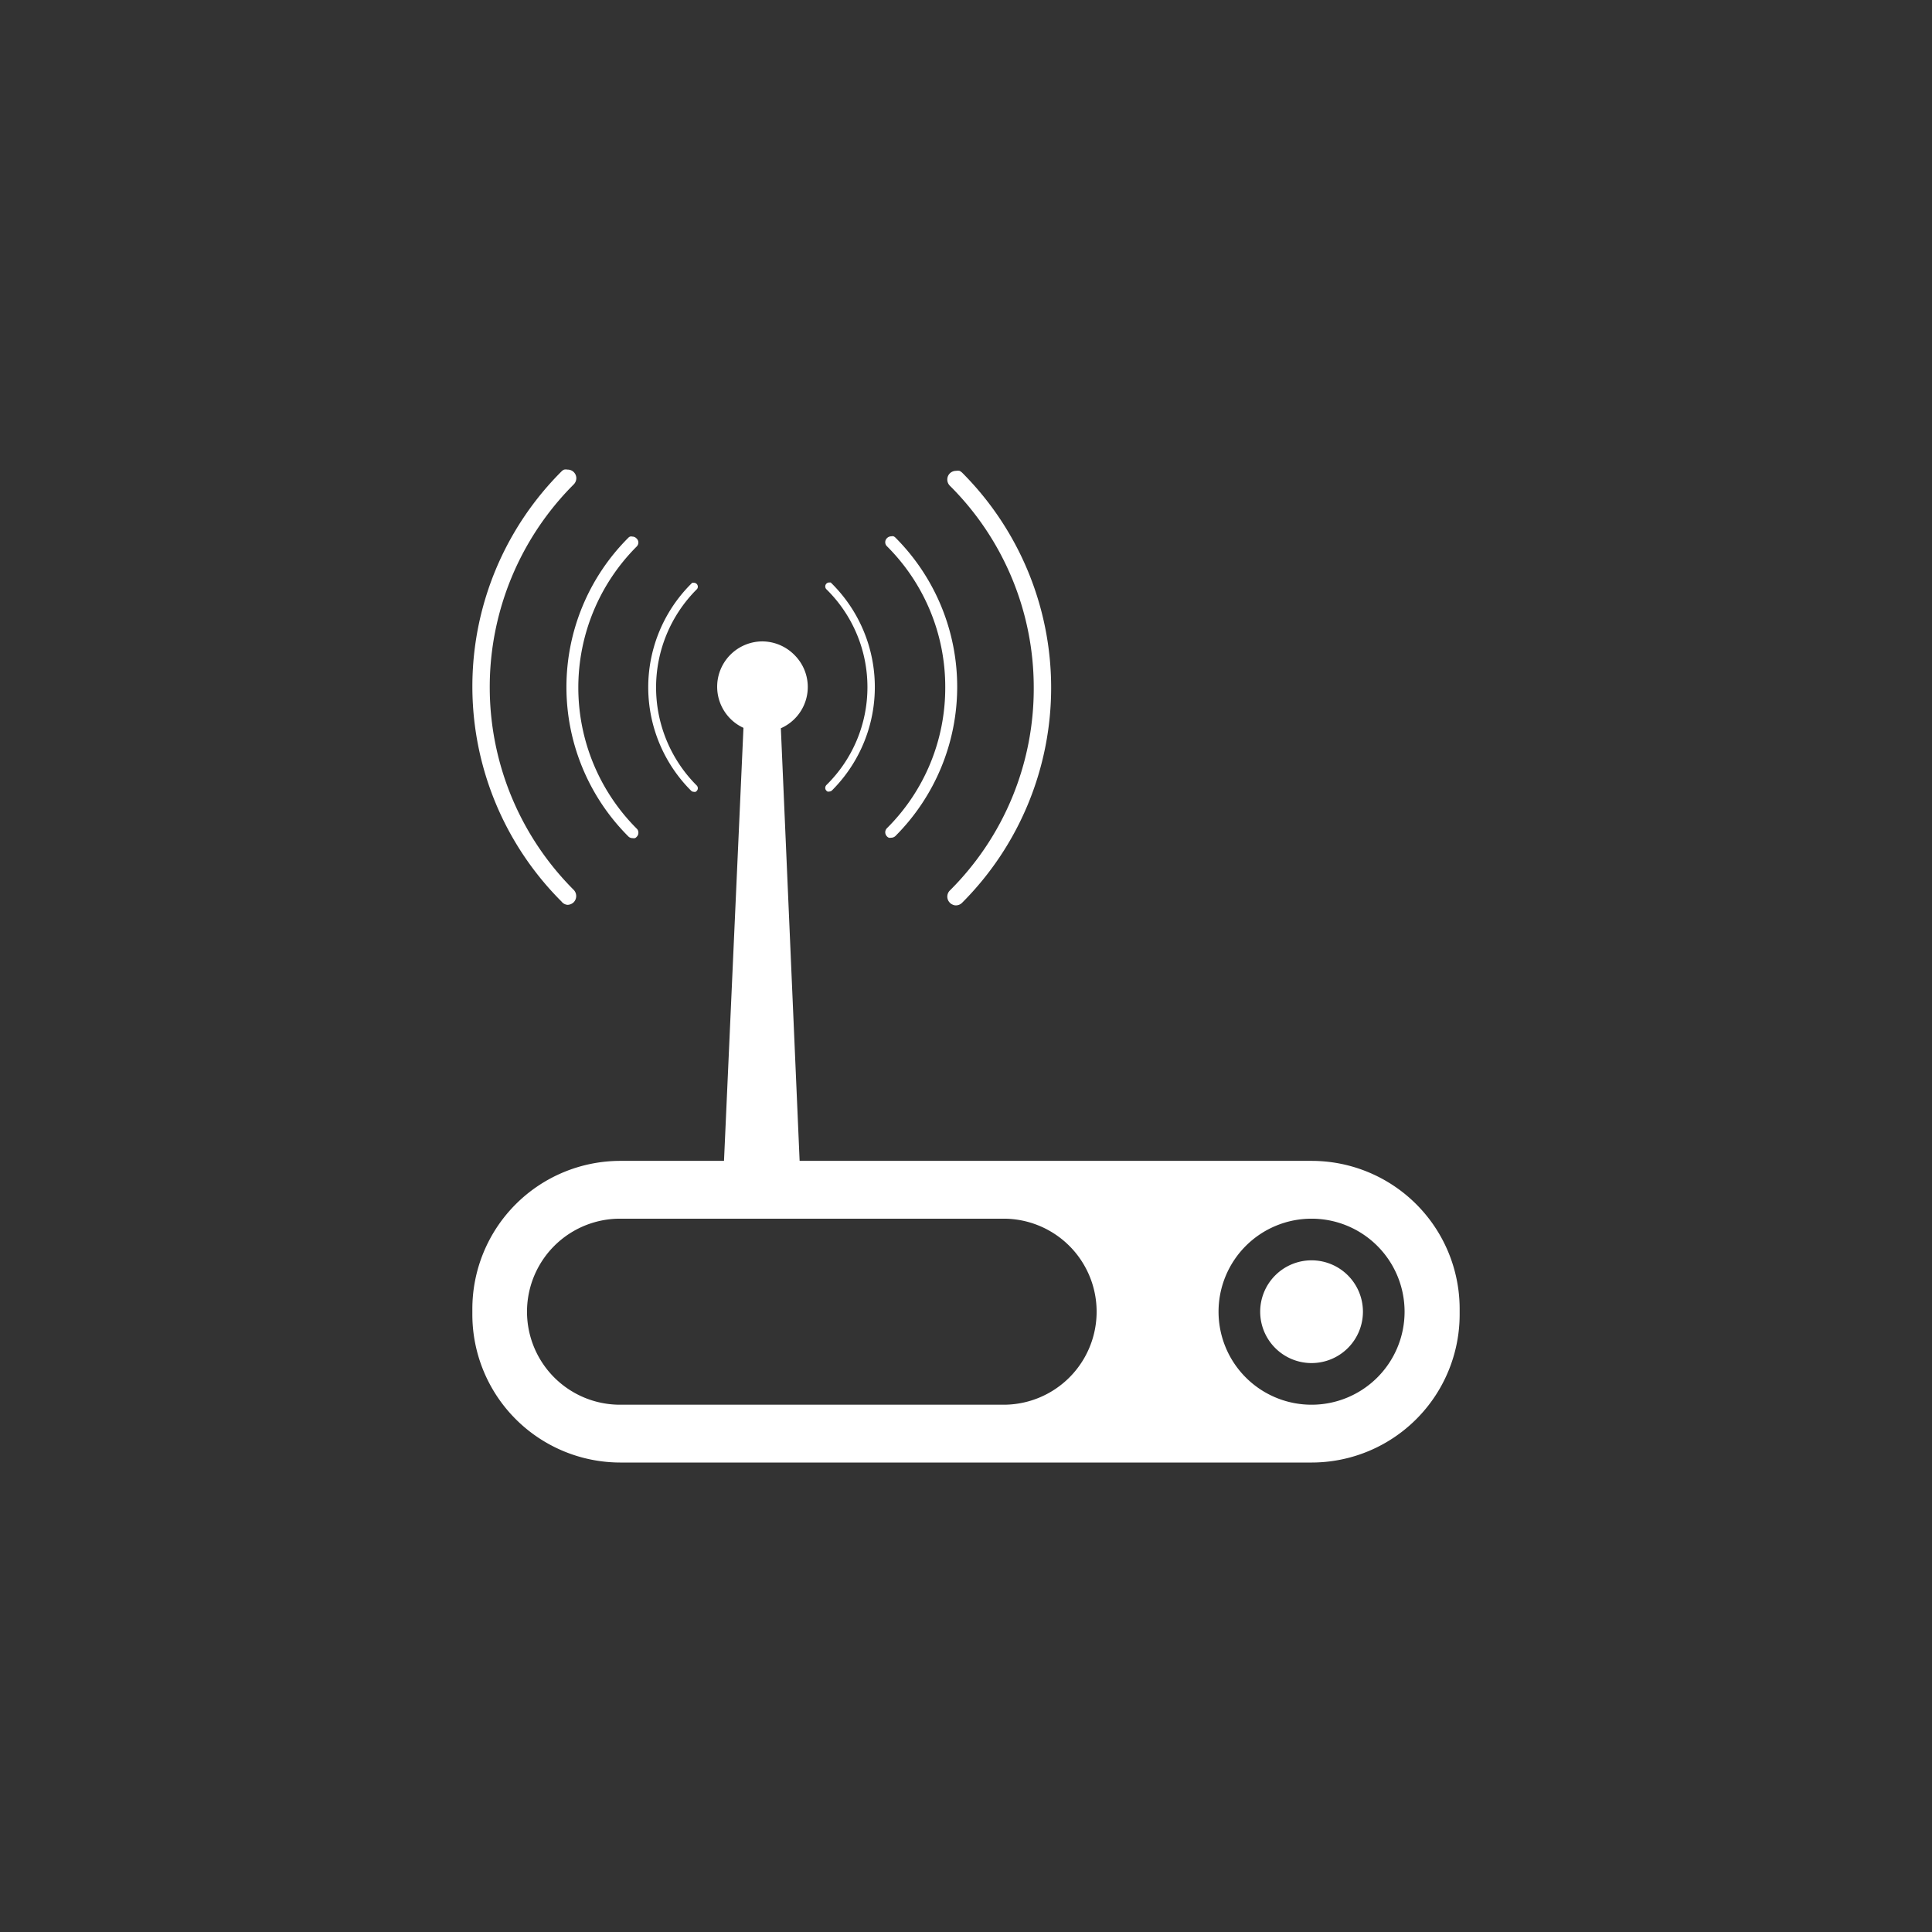 <svg xmlns="http://www.w3.org/2000/svg" viewBox="0 0 141.03 141.03"><rect x="0" y="0" width="141.03" height="141.03" fill="#333333" stroke="none"/><defs><style>.cls-1{fill:#fff;}.cls-2{fill:none;}</style></defs><g id="Livello_2" data-name="Livello 2"><g id="Livello_1-2" data-name="Livello 1"><path class="cls-1" d="M95.74,84.74H58.37L57,53.16a3.29,3.29,0,0,0,1-5.34,3.32,3.32,0,0,0-2.34-1,3.31,3.31,0,0,0-2.34,5.65,3.25,3.25,0,0,0,.95.66L52.85,84.74H45.29A10.81,10.81,0,0,0,34.48,95.55v.39a10.81,10.81,0,0,0,10.81,10.82H95.74a10.81,10.81,0,0,0,10.81-10.82v-.39A10.81,10.81,0,0,0,95.74,84.74ZM55.61,53.47Zm17.65,49.07h-28a6.79,6.79,0,1,1,0-13.58h28a6.79,6.79,0,1,1,0,13.58Zm22.48,0a6.79,6.79,0,1,1,6.79-6.79A6.79,6.79,0,0,1,95.74,102.54Z"/><path class="cls-1" d="M95.74,92a3.75,3.75,0,1,0,3.75,3.75A3.75,3.75,0,0,0,95.74,92Z"/><path class="cls-1" d="M63.32,50.16a10,10,0,0,1-3,7.15.32.32,0,0,0-.08.21.27.27,0,0,0,.09.2.16.16,0,0,0,.08.06.25.25,0,0,0,.12,0,.3.3,0,0,0,.2-.08,10.66,10.66,0,0,0-.09-15.18l-.11,0a.28.28,0,0,0-.2.08.29.29,0,0,0-.09.21.3.3,0,0,0,.08.2A10,10,0,0,1,63.32,50.16Z"/><path class="cls-1" d="M69,50.16a14.44,14.44,0,0,1-4.25,10.29.43.43,0,0,0-.13.3.44.44,0,0,0,.13.31.38.38,0,0,0,.13.09.47.47,0,0,0,.17,0,.45.45,0,0,0,.31-.12,15.41,15.41,0,0,0,0-21.79.51.51,0,0,0-.13-.09.38.38,0,0,0-.17,0,.44.44,0,0,0-.31.13.41.41,0,0,0,0,.6A14.48,14.48,0,0,1,69,50.16Z"/><path class="cls-1" d="M75.46,50.16A20.78,20.78,0,0,1,69.34,65a.63.63,0,0,0,0,.9.5.5,0,0,0,.19.13.54.54,0,0,0,.25.06.64.64,0,0,0,.45-.19,22.21,22.21,0,0,0,0-31.4.8.8,0,0,0-.19-.13.74.74,0,0,0-.25,0,.65.65,0,0,0-.45.18.63.63,0,0,0-.19.45.64.64,0,0,0,.18.45A20.77,20.77,0,0,1,75.46,50.16Z"/><path class="cls-1" d="M50.65,57.8a.25.25,0,0,0,.12,0,.16.16,0,0,0,.08-.06.27.27,0,0,0,.09-.2.29.29,0,0,0-.09-.21,10.12,10.12,0,0,1,0-14.3.27.27,0,0,0,.09-.2.29.29,0,0,0-.09-.21.3.3,0,0,0-.2-.08l-.12,0a10.67,10.67,0,0,0-.08,15.18A.28.28,0,0,0,50.65,57.8Z"/><path class="cls-1" d="M45.87,61.06a.42.42,0,0,0,.3.12.52.52,0,0,0,.18,0,.27.27,0,0,0,.12-.09.4.4,0,0,0,.13-.31.39.39,0,0,0-.13-.3,14.57,14.57,0,0,1,0-20.58.43.43,0,0,0,.13-.3.41.41,0,0,0-.14-.3.42.42,0,0,0-.3-.13.33.33,0,0,0-.17,0,.38.38,0,0,0-.13.09,15.41,15.41,0,0,0,0,21.79Z"/><path class="cls-1" d="M41.43,66.05a.67.67,0,0,0,.45-.19.65.65,0,0,0,0-.9,20.93,20.93,0,0,1,0-29.6.65.65,0,0,0,.19-.45.63.63,0,0,0-.64-.63.66.66,0,0,0-.25,0,.53.53,0,0,0-.19.13,22.19,22.19,0,0,0,0,31.4A.61.61,0,0,0,41.43,66.05Z"/><rect class="cls-2" width="141.03" height="141.03"/></g></g></svg>